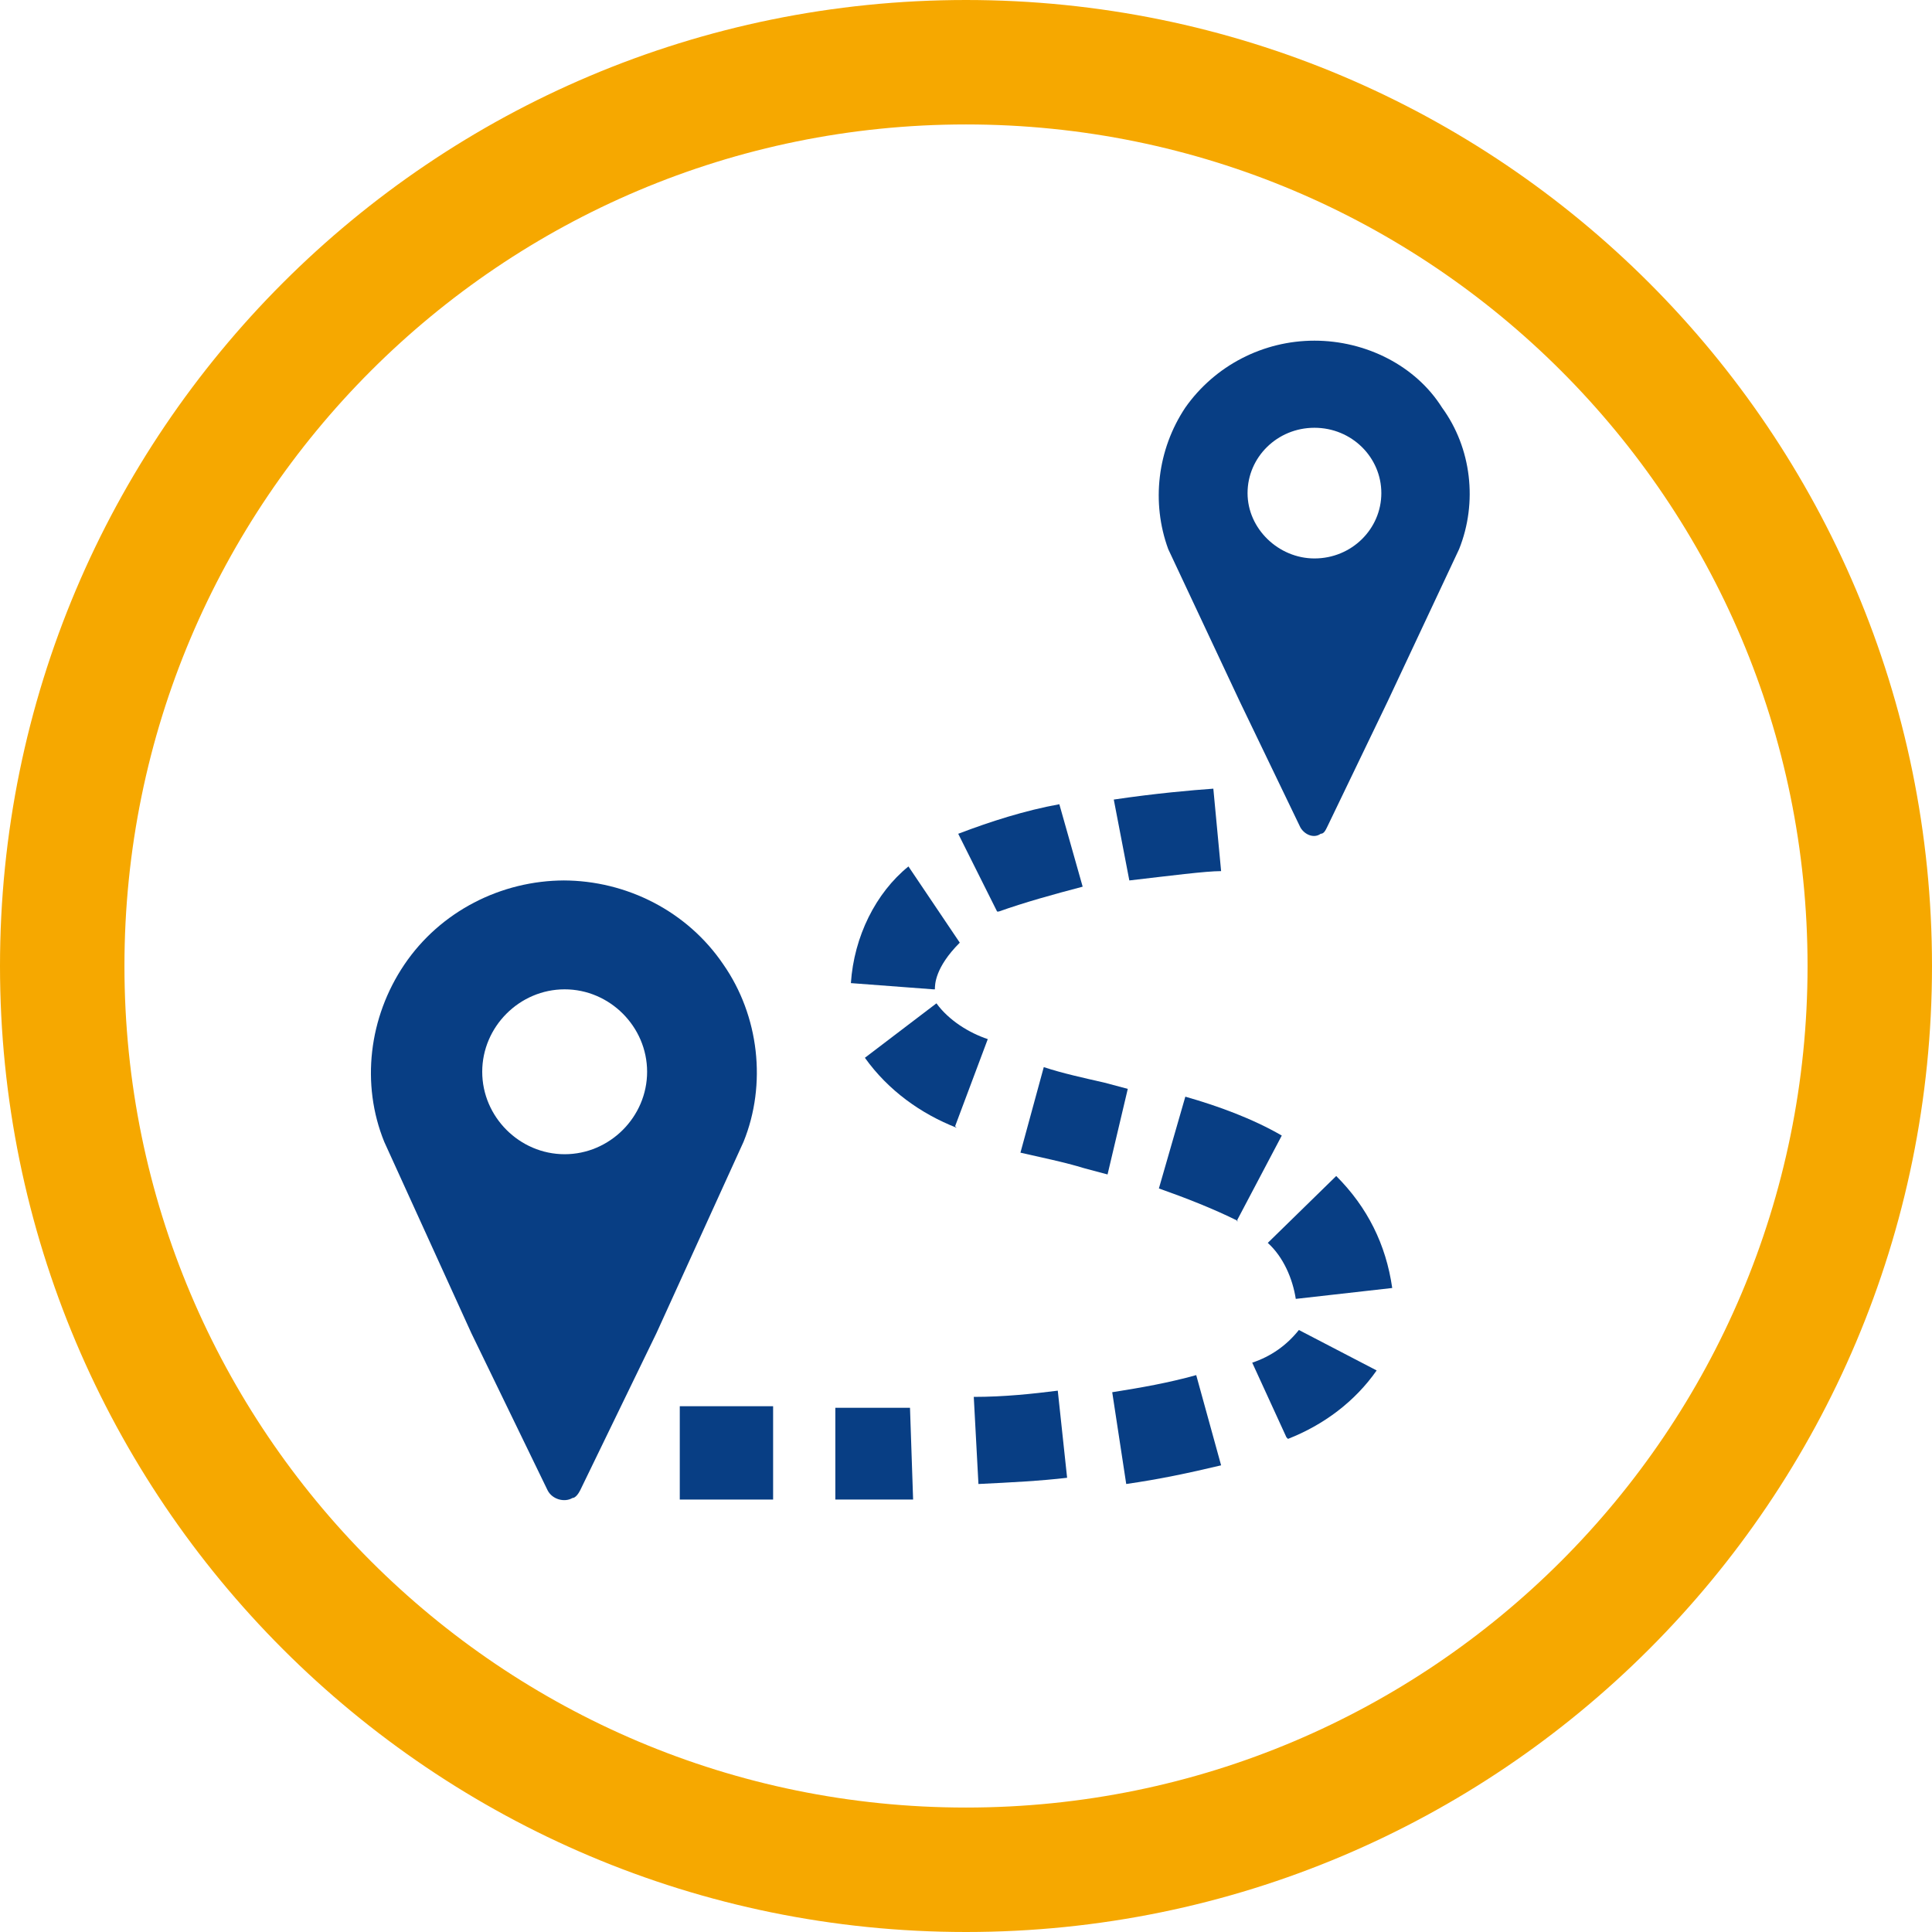 <?xml version="1.0" encoding="UTF-8"?>
<svg xmlns="http://www.w3.org/2000/svg" xmlns:xlink="http://www.w3.org/1999/xlink" id="Ebene_1" version="1.1" viewBox="0 0 124.2 124.2">
  <defs>
    <style>
      .st0 {
        fill: none;
        stroke: #f6a800;
        stroke-miterlimit: 8;
        stroke-width: 8px;
      }

      .st1 {
        fill: #083e84;
        fill-rule: evenodd;
      }
    </style>
  </defs>
  <path class="st0" d="M4,62.1C4,30,30,4,62.1,4s58.1,26,58.1,58.1-26,58.1-58.1,58.1S4,94.2,4,62.1Z"></path>
  <path class="st1" d="M84.5,35.9c-2.3,0-4.3-1.9-4.3-4.2s1.9-4.2,4.3-4.2,4.3,1.9,4.3,4.2h0c0,2.3-1.9,4.2-4.3,4.2h0ZM84.5,21.9c-3.3,0-6.4,1.6-8.3,4.3-1.8,2.7-2.2,6.1-1.1,9.1l4.6,9.8,3.9,8.1c.3.5.9.7,1.3.4.2,0,.3-.2.4-.4l3.9-8.1,4.6-9.8c1.2-3,.8-6.5-1.1-9.1-1.7-2.7-4.9-4.3-8.2-4.3Z"></path>
  <path class="st1" d="M36.3,74.2c-2.9,0-5.3-2.4-5.3-5.3s2.4-5.3,5.3-5.3,5.3,2.4,5.3,5.3h0c0,2.9-2.4,5.3-5.3,5.3h0ZM36.3,56.6c-4.1,0-8,2-10.3,5.4-2.3,3.4-2.8,7.7-1.3,11.4l5.6,12.3,4.9,10.1c.3.6,1.1.8,1.6.5.2,0,.4-.3.5-.5l4.9-10.1,5.6-12.3c1.5-3.7,1-8.1-1.3-11.4-2.3-3.4-6.2-5.4-10.3-5.4Z"></path>
  <path class="st1" d="M49.7,96.4h-6v-6h6v6Z"></path>
  <path class="st1" d="M53.7,96.4v-5.9c1.8,0,3.3,0,4.8,0l.2,5.9c-1.5,0-3.2,0-5,0Z"></path>
  <path class="st1" d="M62.9,95.4l-.3-5.6c2,0,3.8-.2,5.4-.4l.6,5.6c-1.7.2-3.6.3-5.7.4Z"></path>
  <path class="st1" d="M72.4,95.4l-.9-5.9c1.9-.3,3.6-.6,5.4-1.1l1.6,5.8c-2.1.5-4,.9-6.1,1.2Z"></path>
  <path class="st1" d="M82.7,92.4l-2.2-4.8c1.2-.4,2.2-1.1,3-2.1l5,2.6c-1.4,2-3.4,3.5-5.7,4.4Z"></path>
  <path class="st1" d="M83.3,83.5c-.2-1.3-.8-2.7-1.8-3.6l4.4-4.3c2,2,3.2,4.4,3.6,7.2l-6.2.7Z"></path>
  <path class="st1" d="M79.6,78.5c-1.6-.8-3.4-1.5-5.1-2.1l1.7-5.9c2.1.6,4.3,1.4,6.2,2.5l-2.9,5.5Z"></path>
  <path class="st1" d="M71.2,75.5l-1.5-.4c-1.3-.4-2.8-.7-4.1-1l1.5-5.5c1.2.4,2.6.7,3.9,1l1.5.4-1.3,5.5Z"></path>
  <path class="st1" d="M61.5,72.5c-2.3-.9-4.4-2.4-5.9-4.5l4.6-3.5c.8,1.1,2.1,1.9,3.3,2.3l-2.1,5.6Z"></path>
  <path class="st1" d="M60,63.6l-5.3-.4c.2-3,1.6-5.8,3.7-7.5l3.3,4.9c-1.6,1.6-1.6,2.7-1.6,3Z"></path>
  <path class="st1" d="M64.1,58.6l-2.5-5c2.1-.8,4.3-1.5,6.5-1.9l1.5,5.3c-1.9.5-3.7,1-5.4,1.6Z"></path>
  <path class="st1" d="M72.6,56.6l-1-5.2c2.7-.4,5-.6,6.4-.7l.5,5.3c-1,0-3.3.3-5.9.6Z"></path>
</svg>
